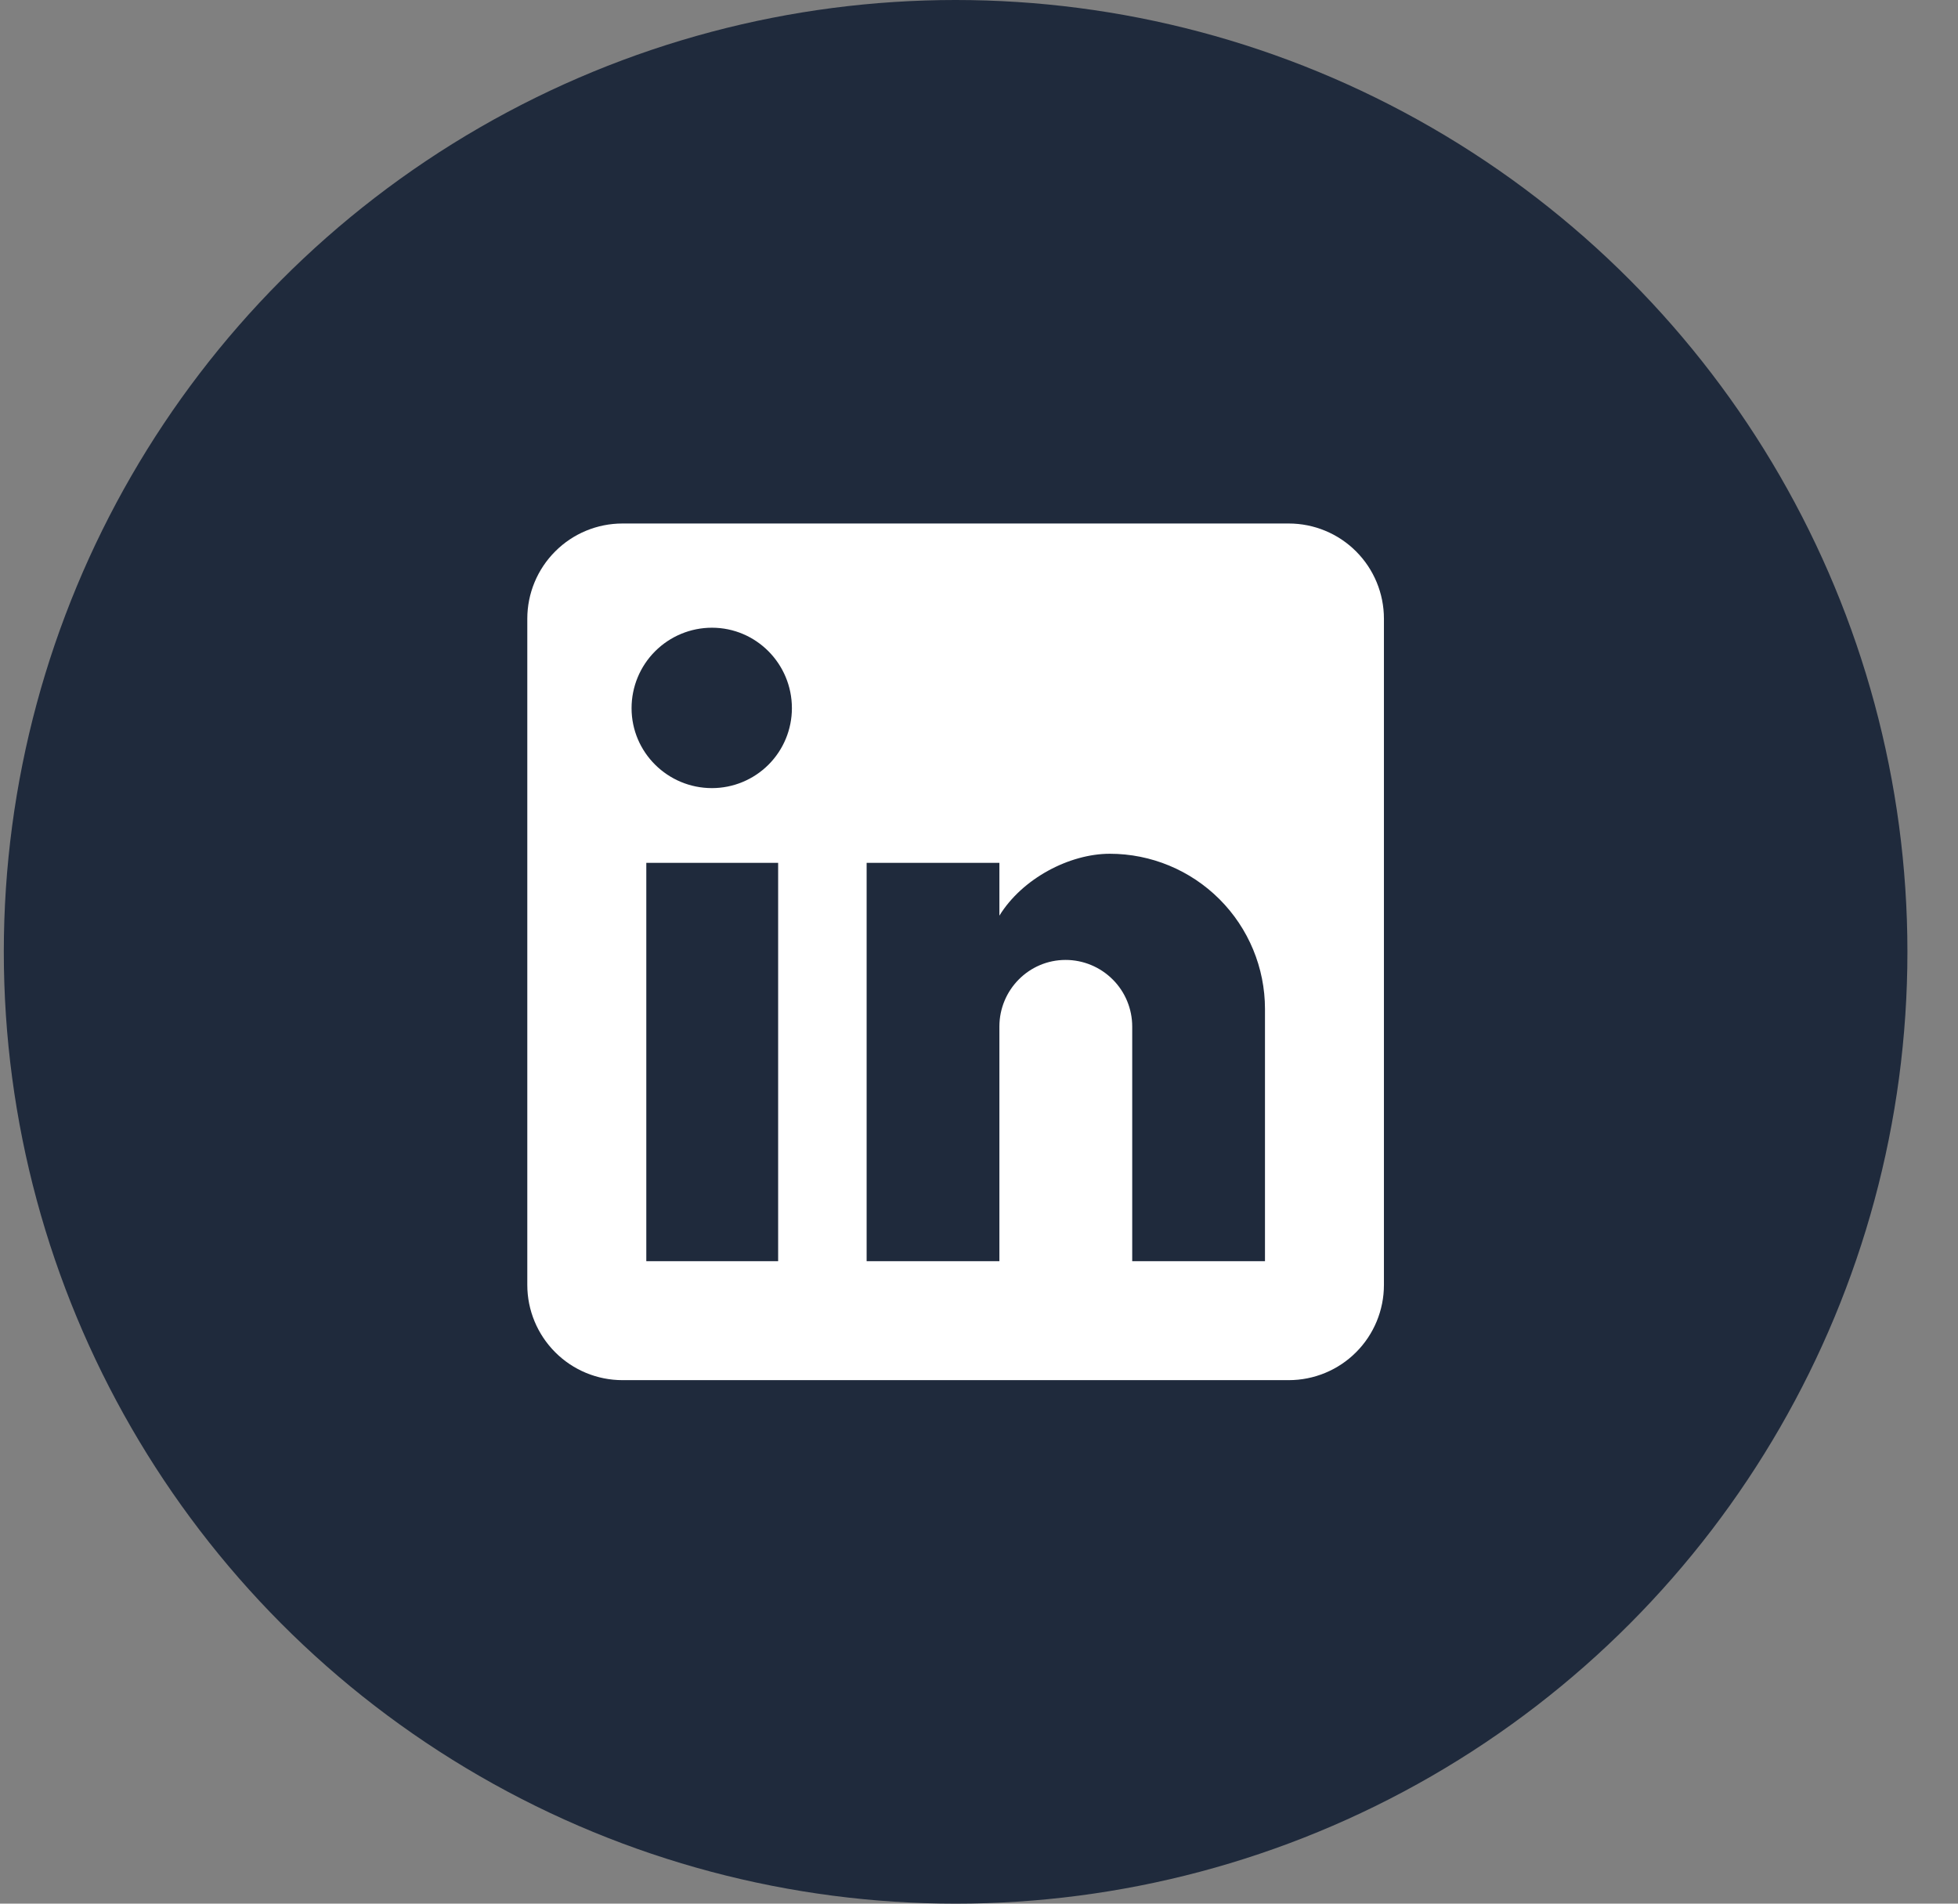 <svg width="36" height="35" viewBox="0 0 36 35" fill="none" xmlns="http://www.w3.org/2000/svg">
<rect x="0" y="0" width="36" height="35" fill="#808080" stroke="none"/>
<circle cx="17.57" cy="17.5" r="17.5" fill="#1F2A3C"/>
<path d="M23.695 9.625C24.159 9.625 24.605 9.809 24.933 10.138C25.261 10.466 25.445 10.911 25.445 11.375V23.625C25.445 24.089 25.261 24.534 24.933 24.862C24.605 25.191 24.159 25.375 23.695 25.375H11.445C10.981 25.375 10.536 25.191 10.208 24.862C9.88 24.534 9.695 24.089 9.695 23.625V11.375C9.695 10.911 9.88 10.466 10.208 10.138C10.536 9.809 10.981 9.625 11.445 9.625H23.695ZM23.258 23.188V18.55C23.258 17.794 22.957 17.068 22.422 16.533C21.887 15.998 21.162 15.697 20.405 15.697C19.662 15.697 18.795 16.152 18.375 16.835V15.864H15.934V23.188H18.375V18.874C18.375 18.2 18.918 17.649 19.592 17.649C19.916 17.649 20.228 17.778 20.458 18.008C20.688 18.237 20.817 18.549 20.817 18.874V23.188H23.258ZM13.09 14.49C13.48 14.49 13.854 14.335 14.13 14.059C14.405 13.784 14.56 13.41 14.56 13.02C14.56 12.206 13.904 11.541 13.09 11.541C12.698 11.541 12.322 11.697 12.045 11.974C11.767 12.252 11.612 12.628 11.612 13.02C11.612 13.834 12.277 14.49 13.09 14.49ZM14.307 23.188V15.864H11.883V23.188H14.307Z" fill="white"/>
</svg>
